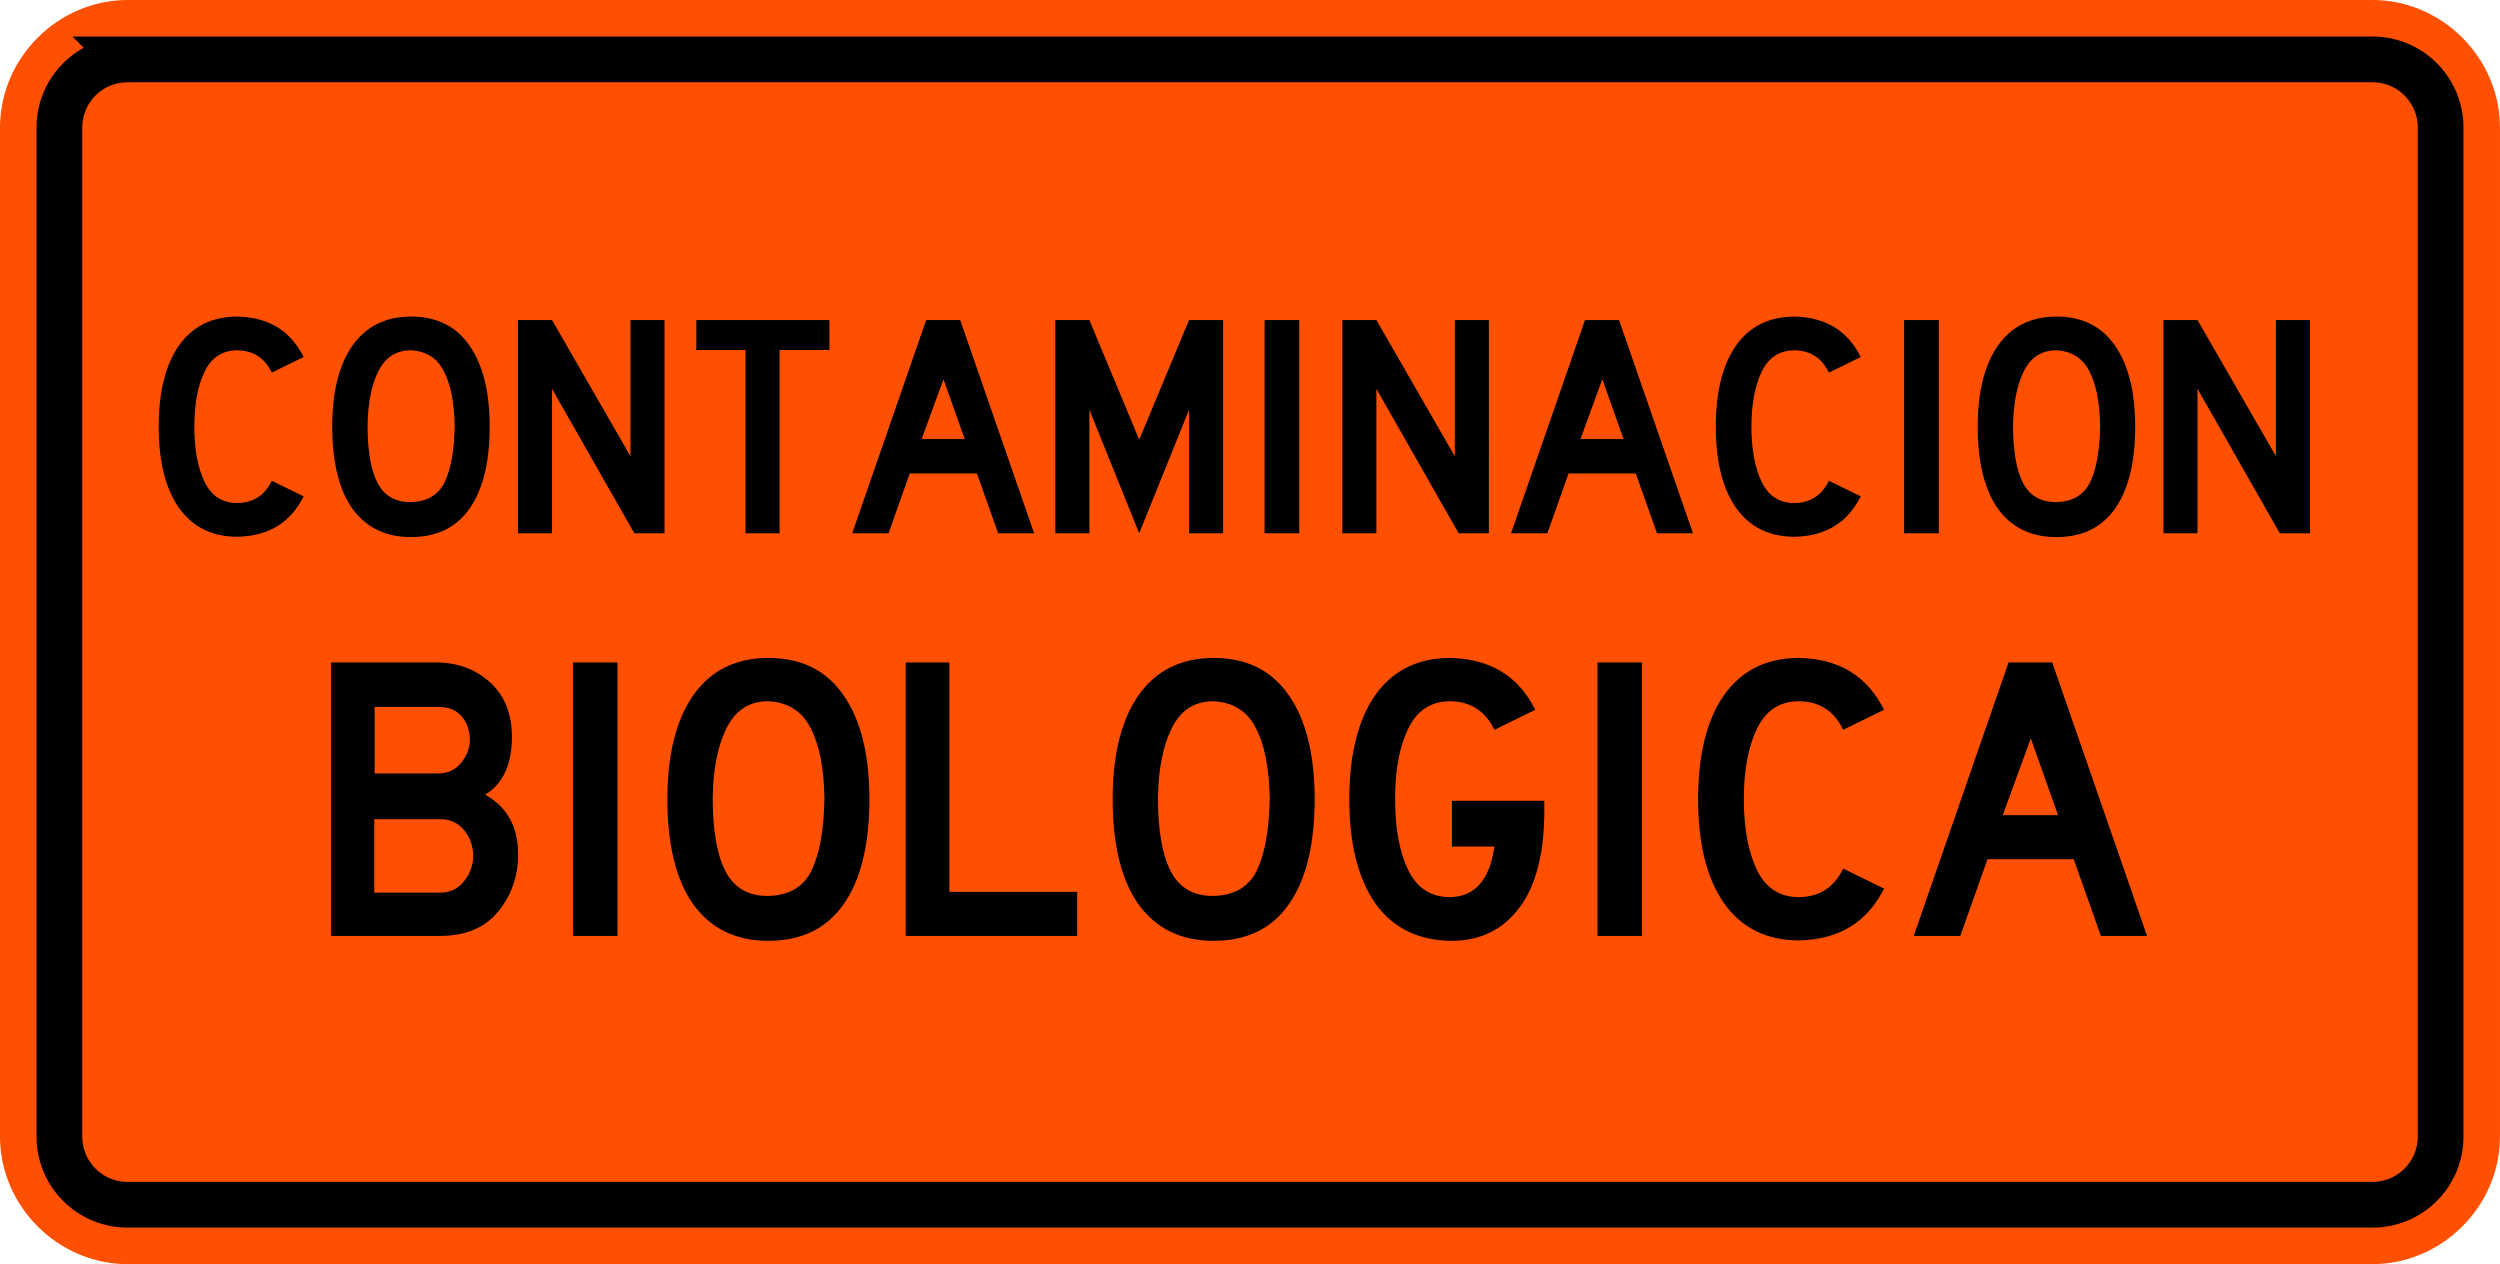<?xml version="1.0" encoding="UTF-8" standalone="no"?>
<!-- Created with Inkscape (http://www.inkscape.org/) -->

<svg
   width="314.961mm"
   height="159.262mm"
   viewBox="0 0 314.961 159.262"
   version="1.1"
   id="svg1"
   xml:space="preserve"
   inkscape:version="1.3.2 (091e20e, 2023-11-25, custom)"
   sodipodi:docname="Siecadraw.svg"
   xmlns:inkscape="http://www.inkscape.org/namespaces/inkscape"
   xmlns:sodipodi="http://sodipodi.sourceforge.net/DTD/sodipodi-0.dtd"
   xmlns="http://www.w3.org/2000/svg"
   xmlns:svg="http://www.w3.org/2000/svg"><sodipodi:namedview
     id="namedview1"
     pagecolor="#ffffff"
     bordercolor="#000000"
     borderopacity="0.25"
     inkscape:showpageshadow="2"
     inkscape:pageopacity="0.0"
     inkscape:pagecheckerboard="0"
     inkscape:deskcolor="#d1d1d1"
     inkscape:document-units="mm"
     inkscape:zoom="0.028284271"
     inkscape:cx="17200.372"
     inkscape:cy="-9952.528"
     inkscape:window-width="1920"
     inkscape:window-height="1017"
     inkscape:window-x="-8"
     inkscape:window-y="-8"
     inkscape:window-maximized="1"
     inkscape:current-layer="layer1"
     showguides="false"
     showgrid="false" /><defs
     id="defs1"><linearGradient
       id="swatch34"
       inkscape:swatch="solid"><stop
         style="stop-color:#111111;stop-opacity:1;"
         offset="0"
         id="stop34" /></linearGradient></defs><g
     inkscape:label="Layer 1"
     inkscape:groupmode="layer"
     id="layer1"
     transform="translate(513.68,1772.137)"><g
       id="g175"
       inkscape:export-filename="..\..\..\SIECA road sign IE-2-18.svg"
       inkscape:export-xdpi="96"
       inkscape:export-ydpi="96"
       transform="translate(0,-523.848)"><g
         id="g23"
         transform="translate(-6114.616,164.344)"><path
           id="path23"
           style="color:#000000;fill:#fe5000;fill-opacity:1;stroke-miterlimit:6.6;stroke-dashoffset:30.564;-inkscape-stroke:none"
           d="m 5617.019,-1412.633 c -8.78,0 -16.084,7.301 -16.084,16.082 v 127.098 c 0,8.78 7.303,16.082 16.084,16.082 h 282.795 c 8.78,0 16.082,-7.302 16.082,-16.082 v -127.098 c 0,-8.78 -7.301,-16.082 -16.082,-16.082 z" /><path
           id="rect15"
           style="fill:none;stroke:#000000;stroke-width:5.761;stroke-miterlimit:6.6;stroke-dashoffset:30.564"
           d="m 5617.019,-1405.152 h 282.795 c 4.766,0 8.602,3.837 8.602,8.602 v 127.096 c 0,4.766 -3.836,8.602 -8.602,8.602 H 5617.019 c -4.766,0 -8.602,-3.837 -8.602,-8.602 v -127.096 c 0,-4.766 3.837,-8.602 8.602,-8.602 z" /></g><g
         id="g26"
         transform="translate(-6114.834,169.646)"><path
           d="m 5603.05,-1361.368 q 2.981,-0.04 4.311,-2.82 l 3.989,1.974 q -2.458,4.996 -8.299,5.117 -4.754,0 -7.332,-3.666 -2.538,-3.666 -2.538,-10.273 0,-6.607 2.538,-10.273 2.578,-3.666 7.332,-3.666 5.842,0.121 8.299,5.117 l -3.989,1.974 q -1.329,-2.78 -4.311,-2.82 -2.82,0 -4.109,2.699 -1.289,2.659 -1.289,6.97 0,4.311 1.289,7.01 1.289,2.659 4.109,2.659 z m 21.755,4.311 q -4.754,0 -7.332,-3.586 -2.538,-3.626 -2.538,-10.394 0,-6.607 2.538,-10.273 2.579,-3.666 7.332,-3.666 4.835,0 7.332,3.666 2.538,3.666 2.538,10.273 0,6.768 -2.538,10.394 -2.498,3.586 -7.332,3.586 z m 0,-23.649 q -2.82,0 -4.109,2.699 -1.289,2.659 -1.329,6.889 0,4.754 1.249,7.212 1.289,2.458 4.19,2.417 3.062,-0.081 4.23,-2.538 1.168,-2.458 1.249,-7.091 -0.081,-4.512 -1.37,-6.97 -1.249,-2.458 -4.109,-2.619 z m 31.787,23.166 h -3.787 l -10.314,-18.291 v 18.291 h -4.271 v -26.993 h 4.271 l 9.83,17.243 v -17.243 h 4.271 z m 20.668,-23.206 h -6.245 v 23.206 h -4.271 v -23.206 h -6.164 v -3.787 h 16.679 z m 25.663,23.206 h -4.512 l -2.659,-7.574 h -8.42 l -2.659,7.574 h -4.553 l 9.266,-26.993 h 4.271 z m -8.702,-11.925 -2.659,-7.574 -2.74,7.574 z m 32.391,11.925 h -4.271 v -15.632 l -6.245,15.632 -6.245,-15.632 v 15.632 h -4.271 v -26.993 h 4.271 l 6.245,15.148 6.245,-15.148 h 4.271 z m 9.548,0 h -4.351 v -26.993 h 4.351 z m 23.77,0 h -3.787 l -10.314,-18.291 v 18.291 h -4.271 v -26.993 h 4.271 l 9.83,17.243 v -17.243 h 4.271 z m 25.583,0 h -4.512 l -2.659,-7.574 h -8.42 l -2.659,7.574 h -4.553 l 9.266,-26.993 h 4.271 z m -8.702,-11.925 -2.659,-7.574 -2.74,7.574 z m 21.433,8.098 q 2.981,-0.04 4.311,-2.82 l 3.989,1.974 q -2.458,4.996 -8.299,5.117 -4.754,0 -7.332,-3.666 -2.538,-3.666 -2.538,-10.273 0,-6.607 2.538,-10.273 2.578,-3.666 7.332,-3.666 5.842,0.121 8.299,5.117 l -3.989,1.974 q -1.329,-2.78 -4.311,-2.82 -2.82,0 -4.109,2.699 -1.289,2.659 -1.289,6.97 0,4.311 1.289,7.01 1.289,2.659 4.109,2.659 z m 18.089,3.827 h -4.351 v -26.993 h 4.351 z m 14.745,0.483 q -4.754,0 -7.332,-3.586 -2.538,-3.626 -2.538,-10.394 0,-6.607 2.538,-10.273 2.579,-3.666 7.332,-3.666 4.835,0 7.332,3.666 2.538,3.666 2.538,10.273 0,6.768 -2.538,10.394 -2.498,3.586 -7.332,3.586 z m 0,-23.649 q -2.82,0 -4.109,2.699 -1.289,2.659 -1.329,6.889 0,4.754 1.249,7.212 1.289,2.458 4.19,2.417 3.062,-0.081 4.23,-2.538 1.168,-2.458 1.249,-7.091 -0.081,-4.512 -1.37,-6.97 -1.249,-2.458 -4.109,-2.619 z m 31.787,23.166 h -3.787 l -10.314,-18.291 v 18.291 h -4.271 v -26.993 h 4.271 l 9.83,17.243 v -17.243 h 4.271 z"
           id="text255-1"
           style="font-size:40.288px;font-family:'Highway Gothic';-inkscape-font-specification:'Highway Gothic, Normal';text-align:center;text-anchor:middle;stroke-width:4.262;stroke-miterlimit:6.6;stroke-dashoffset:30.564"
           transform="scale(1.005,0.995)"
           aria-label="CONTAMINACION" /><path
           d="m 5638.24,-1316.893 q 0,4.186 -2.533,7.287 -2.481,3.049 -7.287,3.049 h -13.644 v -34.628 h 13.127 q 4.083,0 6.822,2.532 2.739,2.481 2.739,6.977 -0.052,5.22 -3.359,7.236 4.135,2.326 4.135,7.546 z m -6.047,-14.368 q 0,-1.912 -1.034,-3.101 -0.982,-1.189 -2.894,-1.189 h -8.011 v 8.424 h 7.959 q 1.757,0 2.842,-1.292 1.085,-1.344 1.137,-2.843 z m 0.413,14.523 q -0.052,-1.912 -1.137,-3.204 -1.085,-1.344 -2.843,-1.395 h -8.424 v 9.303 h 8.218 q 1.912,0 3.049,-1.447 1.137,-1.447 1.137,-3.256 z m 18.089,10.182 h -5.582 v -34.628 h 5.582 z m 18.916,0.62 q -6.099,0 -9.406,-4.6 -3.256,-4.652 -3.256,-13.334 0,-8.476 3.256,-13.179 3.308,-4.703 9.406,-4.703 6.202,0 9.406,4.703 3.256,4.703 3.256,13.179 0,8.683 -3.256,13.334 -3.204,4.6 -9.406,4.6 z m 0,-30.338 q -3.618,0 -5.272,3.463 -1.654,3.411 -1.706,8.838 0,6.099 1.602,9.251 1.654,3.153 5.375,3.101 3.928,-0.103 5.427,-3.256 1.499,-3.153 1.602,-9.096 -0.103,-5.788 -1.757,-8.941 -1.602,-3.153 -5.272,-3.359 z m 38.711,29.718 h -21.5 v -34.628 h 5.478 v 29.046 h 16.022 z m 17.107,0.62 q -6.099,0 -9.406,-4.6 -3.256,-4.652 -3.256,-13.334 0,-8.476 3.256,-13.179 3.308,-4.703 9.406,-4.703 6.202,0 9.406,4.703 3.256,4.703 3.256,13.179 0,8.683 -3.256,13.334 -3.204,4.6 -9.406,4.6 z m 0,-30.338 q -3.618,0 -5.272,3.463 -1.654,3.411 -1.706,8.838 0,6.099 1.602,9.251 1.654,3.153 5.375,3.101 3.928,-0.103 5.427,-3.256 1.499,-3.153 1.602,-9.096 -0.103,-5.788 -1.757,-8.941 -1.602,-3.153 -5.272,-3.359 z m 29.666,24.808 q 4.652,-0.103 5.53,-6.409 h -5.323 v -5.788 h 11.577 v 1.499 q -0.052,8.011 -3.204,12.146 -3.101,4.083 -8.424,4.083 -6.254,-0.052 -9.561,-4.755 -3.256,-4.703 -3.256,-13.179 0,-8.476 3.256,-13.179 3.308,-4.703 9.406,-4.703 7.494,0.155 10.647,6.564 l -5.117,2.533 q -1.706,-3.566 -5.53,-3.618 -3.618,0 -5.272,3.463 -1.654,3.411 -1.654,8.941 0,5.53 1.654,8.993 1.654,3.411 5.272,3.411 z m 24.033,4.91 h -5.582 v -34.628 h 5.582 z m 19.691,-4.91 q 3.825,-0.052 5.53,-3.618 l 5.117,2.532 q -3.153,6.409 -10.647,6.564 -6.099,0 -9.406,-4.703 -3.256,-4.703 -3.256,-13.179 0,-8.476 3.256,-13.179 3.308,-4.703 9.406,-4.703 7.494,0.155 10.647,6.564 l -5.117,2.533 q -1.706,-3.566 -5.53,-3.618 -3.618,0 -5.272,3.463 -1.654,3.411 -1.654,8.941 0,5.53 1.654,8.993 1.654,3.411 5.272,3.411 z m 43.62,4.91 h -5.788 l -3.411,-9.716 h -10.802 l -3.411,9.716 h -5.84 l 11.887,-34.628 h 5.478 z m -11.164,-15.298 -3.411,-9.716 -3.514,9.716 z"
           id="text24"
           style="font-size:51.683px;font-family:'Highway Gothic';-inkscape-font-specification:'Highway Gothic, Normal';text-align:center;text-anchor:middle;stroke-width:5.468;stroke-miterlimit:6.6;stroke-dashoffset:30.564"
           transform="scale(1.005,0.995)"
           aria-label="BIOLOGICA" /></g></g></g></svg>

